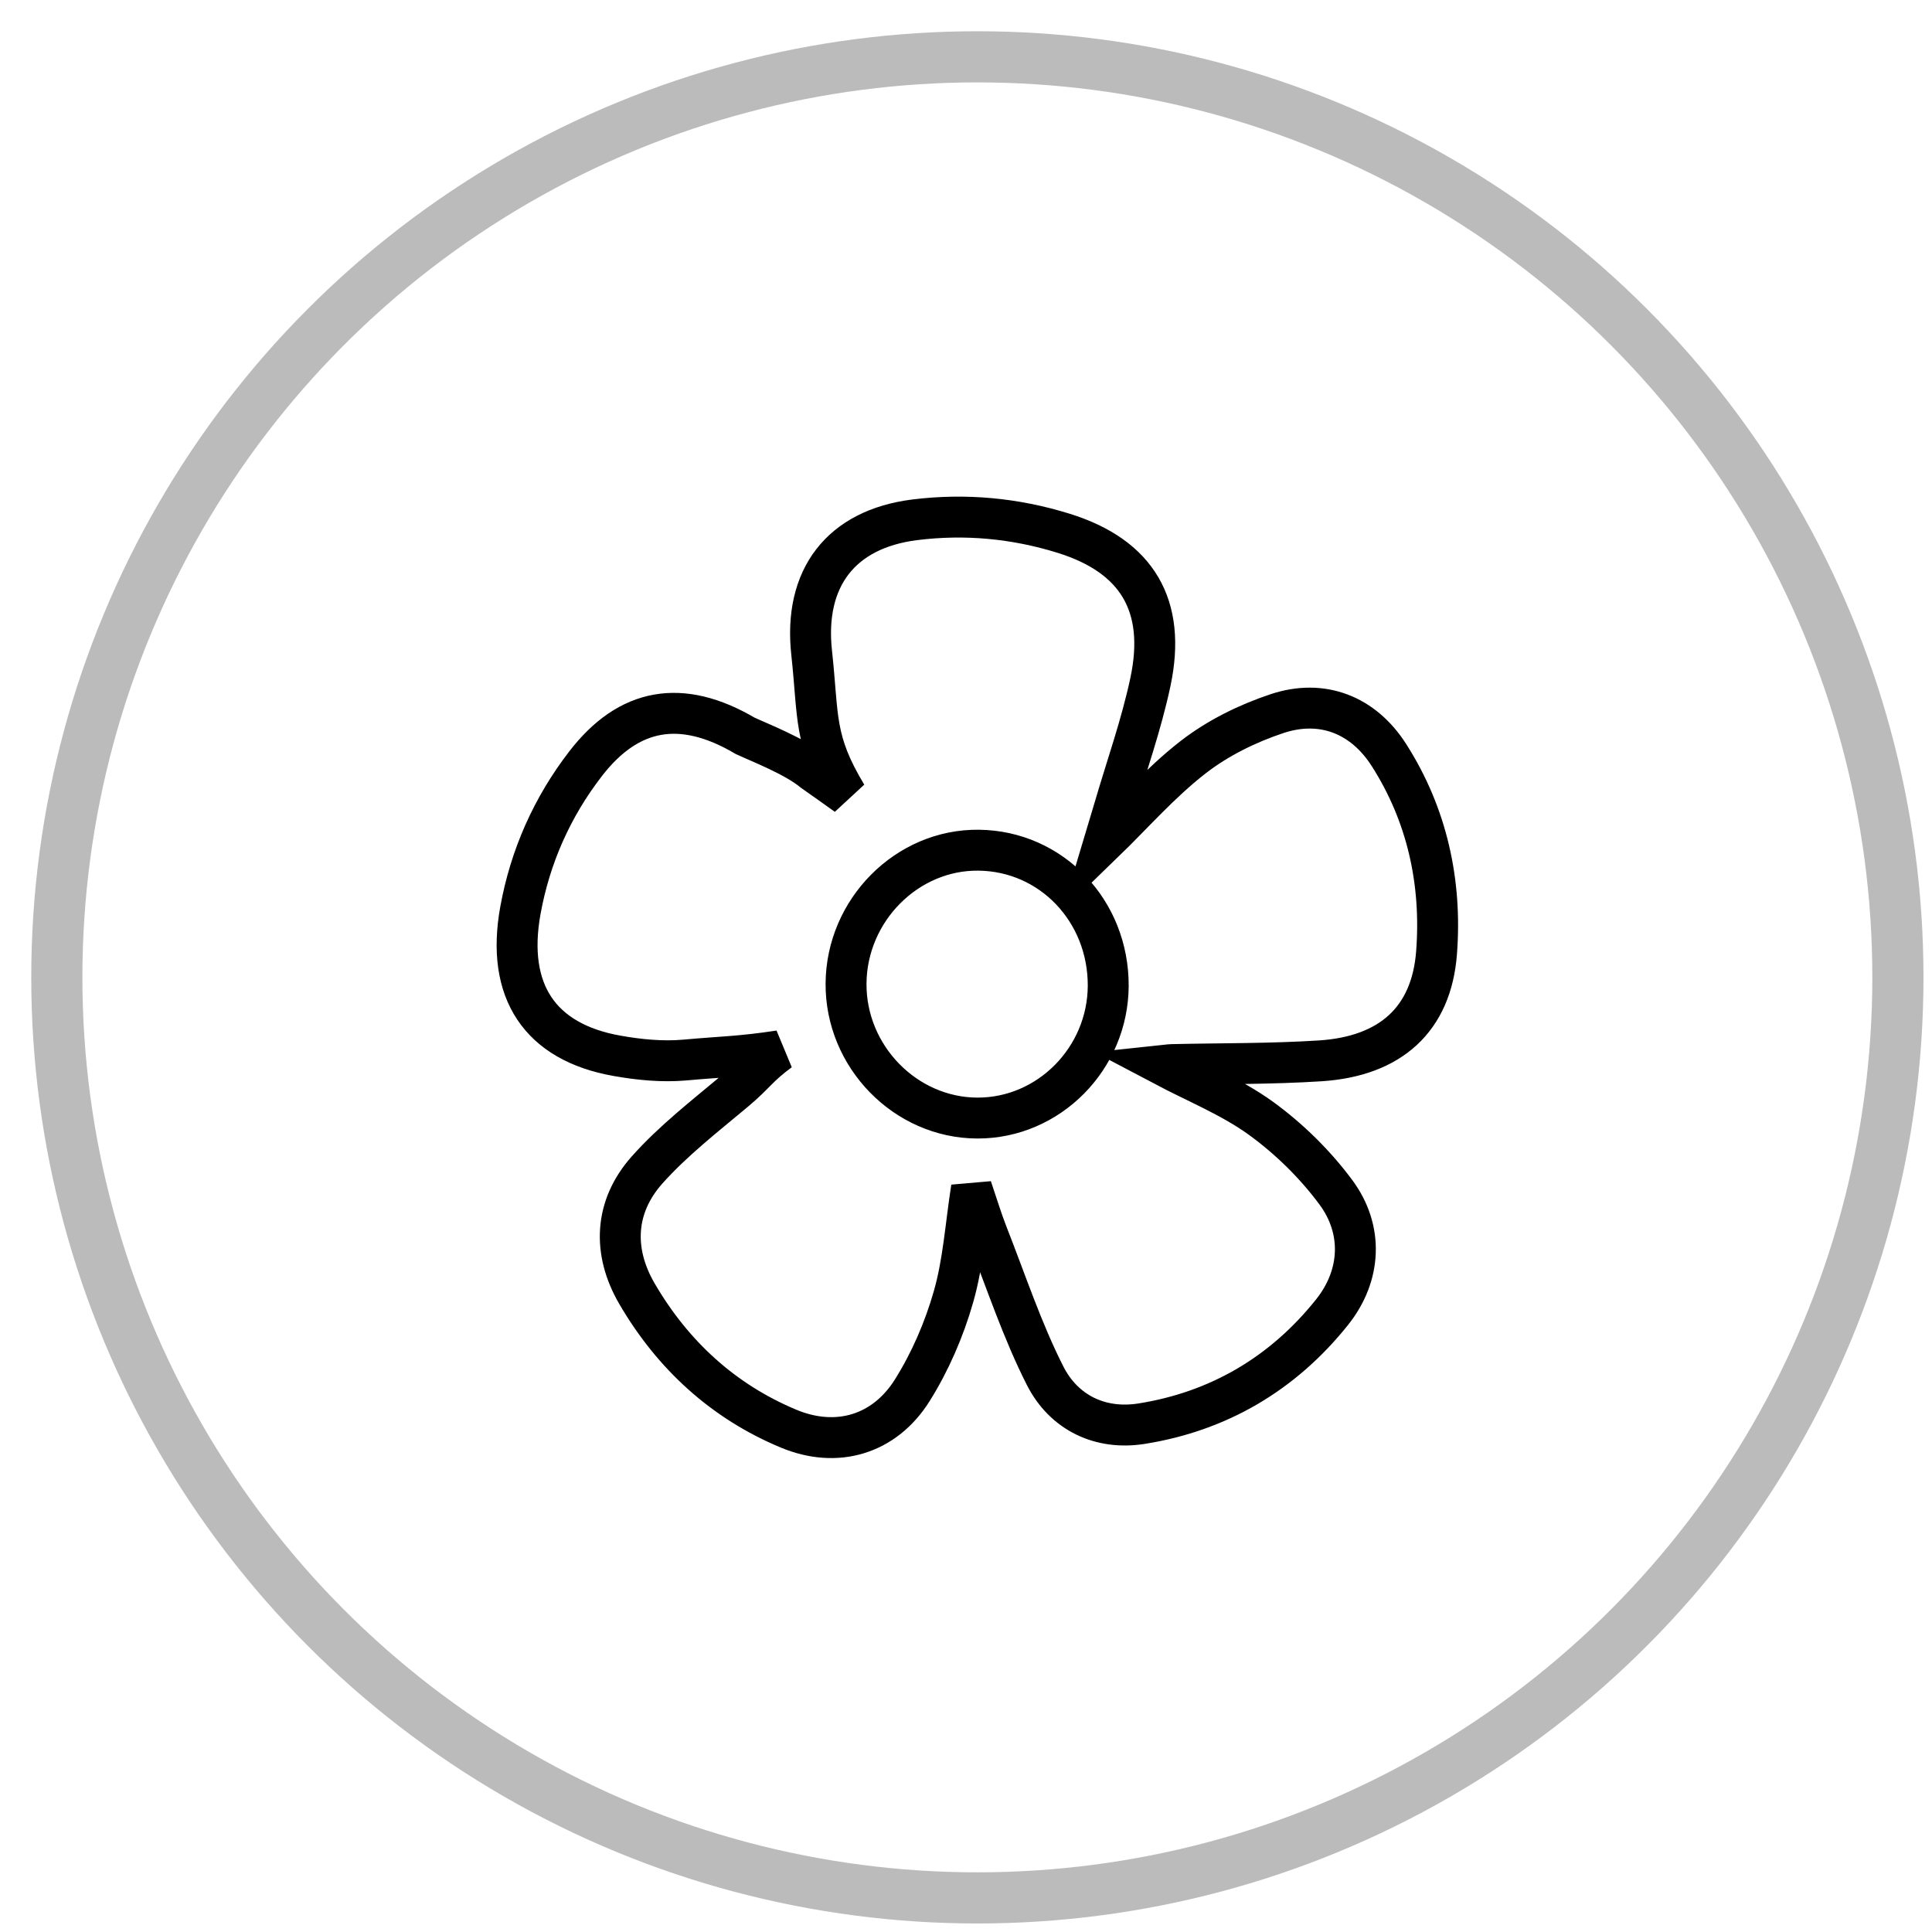 <?xml version="1.0" encoding="UTF-8" standalone="no"?>
<svg width="34px" height="34px" viewBox="0 0 34 34" version="1.1" xmlns="http://www.w3.org/2000/svg" xmlns:xlink="http://www.w3.org/1999/xlink">
    <!-- Generator: Sketch 50.2 (55047) - http://www.bohemiancoding.com/sketch -->
    <title>Group 41</title>
    <desc>Created with Sketch.</desc>
    <defs></defs>
    <g id="Page-1" stroke="none" stroke-width="1" fill="none" fill-rule="evenodd">
        <g id="Group-41" transform="translate(1, 1)">
            <g id="Group-18-Copy">
                <circle id="Oval-4-Copy-4" stroke="#BBBBBB" stroke-width="0.9" cx="16.2" cy="16.2" r="16.2"></circle>
                <path d="M13.901,12.994 C13.314,12.019 13.408,11.63 13.284,10.491 C13.139,9.171 13.8,8.312 15.095,8.148 C15.985,8.037 16.865,8.119 17.722,8.386 C19.009,8.788 19.531,9.655 19.246,10.999 C19.085,11.759 18.821,12.495 18.604,13.241 C18.542,13.451 18.48,13.661 18.433,13.817 C18.938,13.327 19.426,12.768 20,12.323 C20.434,11.987 20.955,11.731 21.475,11.558 C22.269,11.295 22.992,11.58 23.444,12.289 C24.116,13.341 24.375,14.529 24.281,15.764 C24.192,16.942 23.467,17.588 22.239,17.669 C21.37,17.725 20.496,17.715 19.624,17.735 C19.569,17.736 19.515,17.747 19.477,17.751 C20.051,18.054 20.666,18.301 21.189,18.679 C21.684,19.038 22.143,19.488 22.509,19.982 C22.996,20.639 22.956,21.445 22.446,22.087 C21.579,23.176 20.441,23.841 19.086,24.055 C18.367,24.168 17.725,23.866 17.392,23.21 C16.988,22.414 16.706,21.554 16.377,20.719 C16.276,20.461 16.196,20.193 16.097,19.903 C15.992,20.577 15.953,21.22 15.779,21.824 C15.615,22.397 15.369,22.966 15.053,23.469 C14.561,24.251 13.722,24.494 12.878,24.142 C11.731,23.664 10.84,22.849 10.209,21.766 C9.776,21.022 9.813,20.237 10.385,19.592 C10.845,19.075 11.402,18.644 11.934,18.198 C12.289,17.901 12.33,17.78 12.72,17.492 C12.025,17.598 11.713,17.595 11.051,17.655 C10.657,17.69 10.248,17.65 9.856,17.58 C8.502,17.34 7.901,16.444 8.158,15.023 C8.33,14.072 8.718,13.201 9.305,12.441 C10.062,11.459 10.989,11.287 12.113,11.949 C12.372,12.07 12.989,12.308 13.312,12.576 C13.51,12.714 13.705,12.854 13.901,12.994 Z M18.503,16.35 C18.508,15.03 17.504,13.977 16.224,13.962 C14.963,13.946 13.898,15.016 13.889,16.308 C13.88,17.593 14.934,18.673 16.201,18.676 C17.457,18.679 18.496,17.629 18.503,16.35 Z" id="Shape" stroke="#000000" stroke-width="0.72"></path>
            </g>
        </g>
    </g>
</svg>